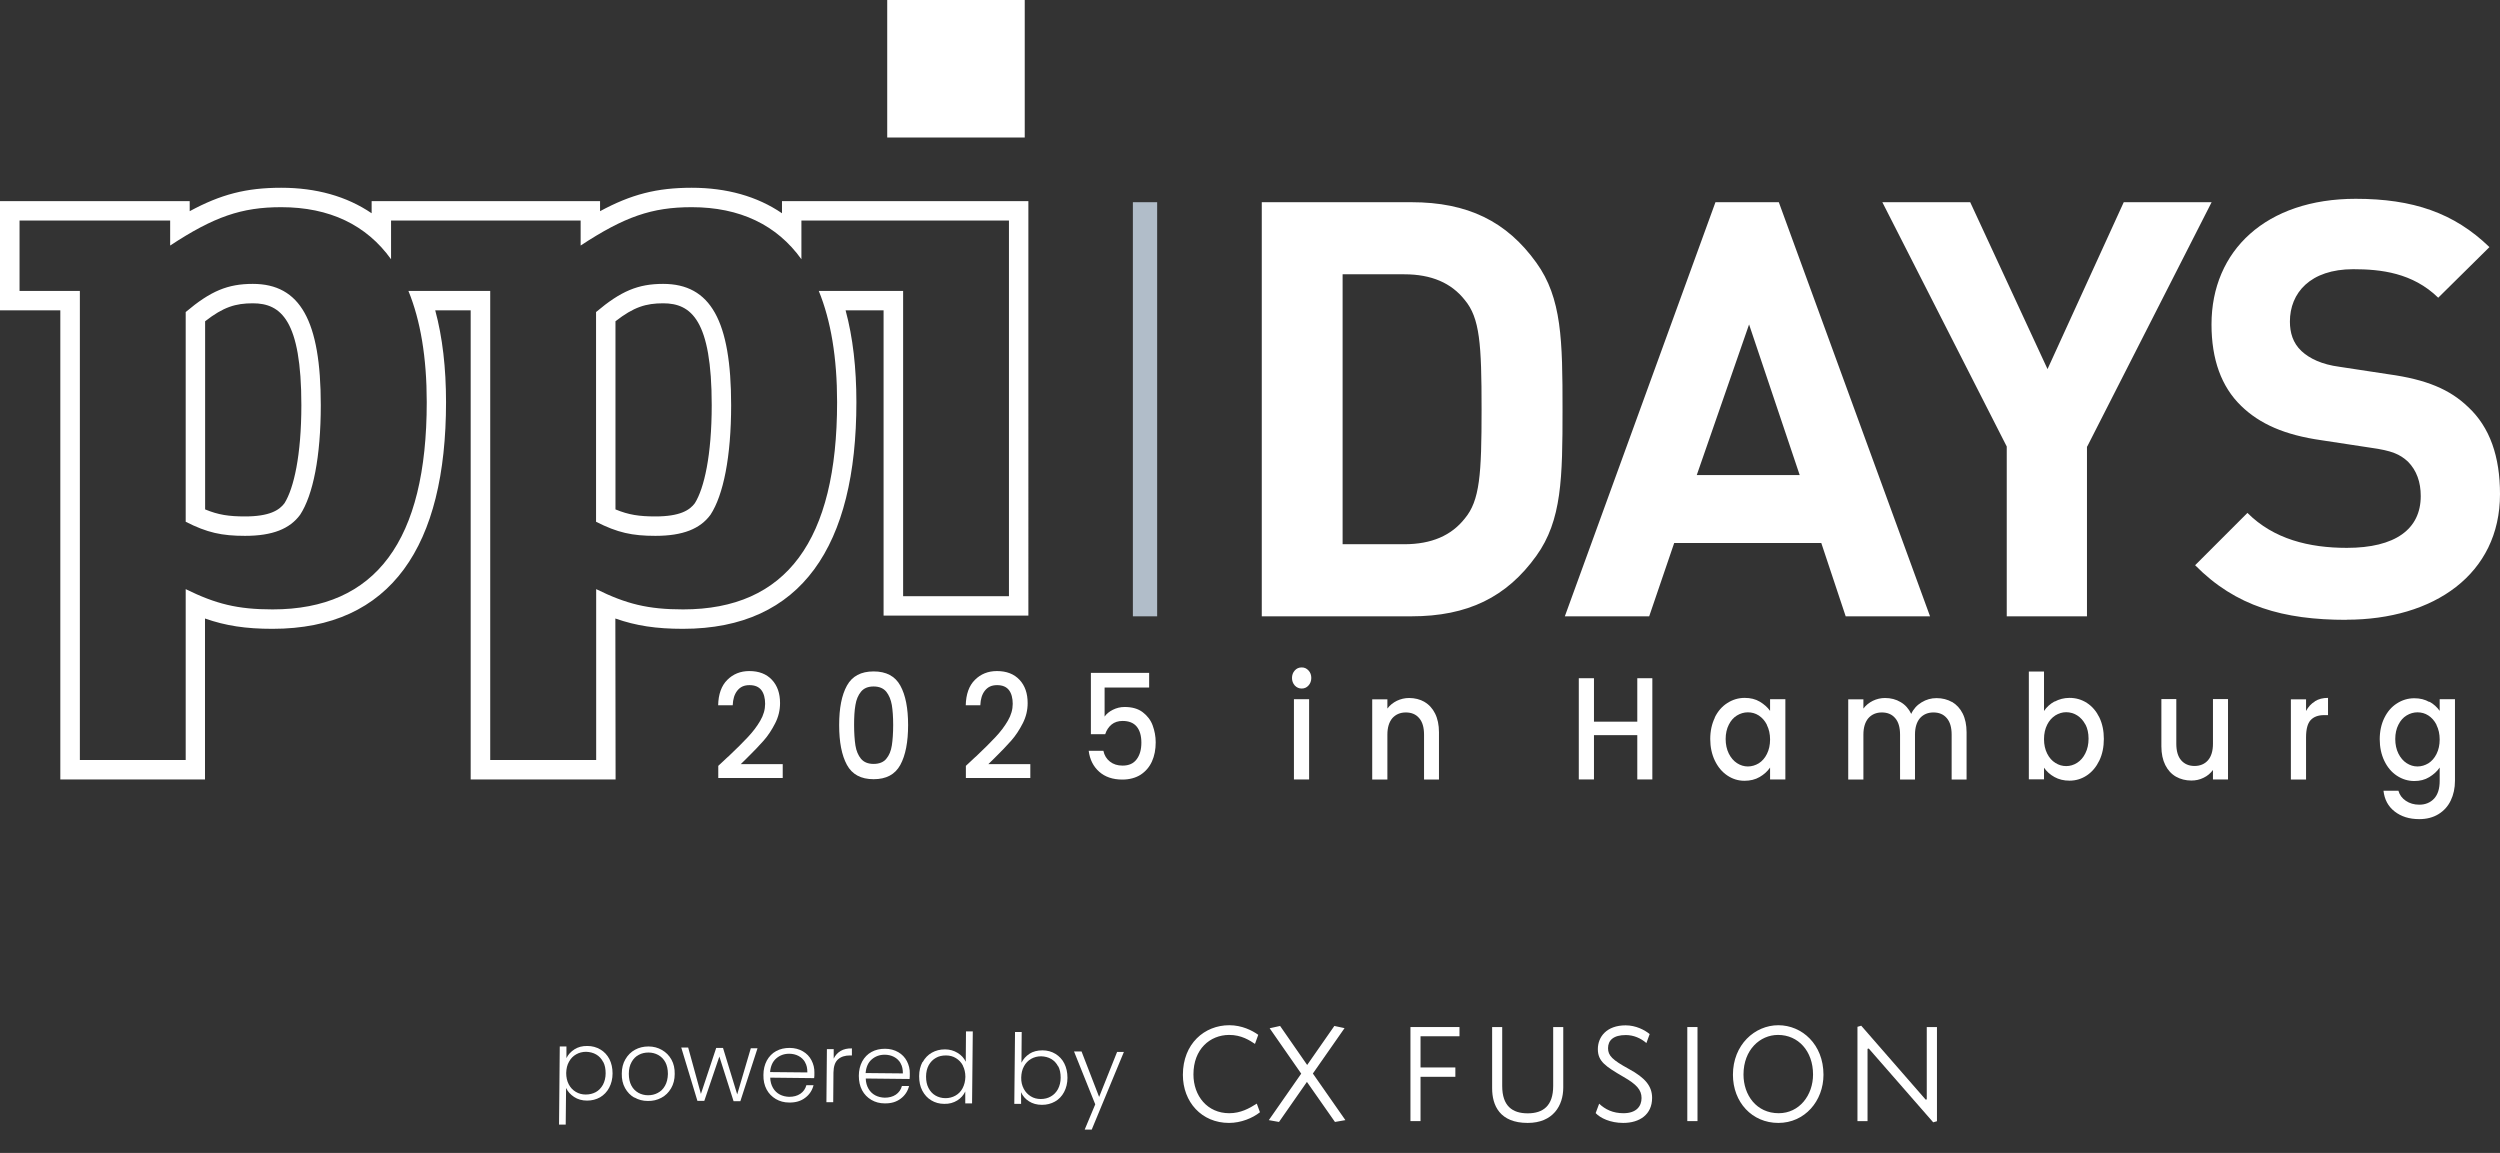 <?xml version="1.0" encoding="UTF-8"?> <svg xmlns="http://www.w3.org/2000/svg" xmlns:xlink="http://www.w3.org/1999/xlink" id="Layer_1" viewBox="0 0 205.98 94.99"><rect x="0" y="0" width="205.98" height="94.99" fill="#333333" stroke="none"/><defs><style> .cls-1 { fill: none; } .cls-2 { fill-rule: evenodd; } .cls-2, .cls-3 { fill: #fff; } .cls-4 { fill: #b1bdc9; } .cls-5 { clip-path: url(#clippath-1); } .cls-6 { clip-path: url(#clippath); } </style><clipPath id="clippath"><rect class="cls-1" x="97.46" y="82.79" width="63.13" height="12.2"></rect></clipPath><clipPath id="clippath-1"><rect class="cls-1" x="97.46" y="82.79" width="63.13" height="12.2"></rect></clipPath></defs><g><g><path class="cls-2" d="M64.43,16.57v1c-2.05-1.4-4.57-2.1-7.44-2.1s-4.98.54-7.55,1.93v-.83h-18.82v1c-2.06-1.4-4.57-2.1-7.45-2.1s-4.97.54-7.54,1.93v-.83H0v9h4.97v38.65h11.92v-13.26c1.71.6,3.36.85,5.56.85,9.81,0,14.3-6.86,14.3-18.68,0-2.81-.29-5.34-.89-7.56h2.92v38.65h11.94l-.02-13.26c1.71.6,3.36.85,5.57.85,9.8,0,14.29-6.86,14.29-18.68,0-2.81-.29-5.34-.89-7.56h3.13v25.15h11.93V16.57h-20.31ZM83.13,49.12h-8.72v-25.15h-6.95c1,2.44,1.51,5.5,1.51,9.16,0,11.41-4.18,17.08-12.69,17.08-2.91,0-4.68-.45-7.16-1.67v14.08h-8.73V23.97h-6.74c1,2.44,1.51,5.5,1.51,9.16,0,11.41-4.19,17.08-12.7,17.08-2.9,0-4.68-.45-7.16-1.67v14.08H6.58V23.97H1.61v-5.8h12.41v2.06c3.62-2.38,5.89-3.16,9.15-3.16,3.99,0,7.03,1.47,9.05,4.29v-3.19h15.62v2.06c3.62-2.38,5.88-3.16,9.15-3.16,3.98,0,7.02,1.47,9.04,4.29v-3.19h17.1v30.95Z"></path><path class="cls-2" d="M50.71,41.97c1.08.45,1.96.58,3.29.58,2.02,0,2.82-.51,3.25-1.09.77-1.23,1.39-3.95,1.39-8.08,0-7.01-1.69-8.39-4-8.39-1.41,0-2.42.3-3.93,1.48v15.5h0ZM49.11,25.71c2.06-1.74,3.47-2.32,5.53-2.32,3.9,0,5.6,3.03,5.6,9.99,0,4.26-.64,7.41-1.7,9.03-.85,1.16-2.27,1.74-4.54,1.74-1.91,0-3.12-.26-4.89-1.16v-17.28h0Z"></path><path class="cls-2" d="M16.9,41.97c1.08.45,1.96.58,3.29.58,2.01,0,2.82-.51,3.25-1.09.77-1.23,1.39-3.95,1.39-8.08,0-7.01-1.69-8.39-4-8.39-1.41,0-2.42.3-3.93,1.48v15.5h0ZM15.3,25.71c2.06-1.74,3.47-2.32,5.53-2.32,3.9,0,5.6,3.03,5.6,9.99,0,4.26-.64,7.41-1.7,9.03-.85,1.16-2.27,1.74-4.54,1.74-1.91,0-3.12-.26-4.89-1.16v-17.28h0Z"></path><polygon class="cls-3" points="73.1 0 84.43 0 84.43 11.33 73.1 11.33 73.1 0 73.1 0"></polygon></g><g><path class="cls-3" d="M59.98,62.36c.7-.66,1.25-1.21,1.65-1.64.4-.43.74-.87,1.01-1.34.27-.46.4-.93.4-1.39s-.1-.86-.31-1.13-.53-.41-.98-.41-.76.15-1,.45c-.24.3-.36.7-.38,1.21h-1.2c.02-.91.27-1.61.75-2.09.48-.48,1.08-.73,1.82-.73.79,0,1.41.24,1.86.72s.67,1.12.67,1.92c0,.58-.13,1.13-.4,1.66-.27.53-.58,1.01-.95,1.43-.37.42-.84.91-1.4,1.46l-.49.48h3.46v1.14h-5.31v-1l.79-.74Z"></path><path class="cls-3" d="M69.78,56.49c.43-.78,1.16-1.17,2.2-1.17s1.77.39,2.2,1.17c.43.78.64,1.86.64,3.25s-.21,2.49-.64,3.28c-.43.79-1.16,1.18-2.2,1.18s-1.77-.39-2.2-1.18c-.43-.79-.64-1.88-.64-3.28s.21-2.47.64-3.25ZM73.48,58.09c-.08-.45-.23-.81-.46-1.1-.23-.28-.58-.43-1.04-.43s-.8.14-1.04.43c-.23.28-.39.65-.46,1.1-.08.45-.11,1-.11,1.64s.04,1.24.11,1.69.23.82.46,1.1c.24.28.58.42,1.04.42s.81-.14,1.04-.42c.24-.28.39-.65.46-1.1s.11-1.02.11-1.69-.04-1.2-.11-1.64Z"></path><path class="cls-3" d="M80.38,62.36c.7-.66,1.25-1.21,1.65-1.64.4-.43.74-.87,1.01-1.34.27-.46.4-.93.4-1.39s-.1-.86-.31-1.13-.53-.41-.98-.41-.76.15-1,.45c-.24.3-.36.7-.38,1.21h-1.2c.02-.91.27-1.61.75-2.09.48-.48,1.08-.73,1.82-.73.79,0,1.41.24,1.86.72s.67,1.12.67,1.92c0,.58-.13,1.13-.4,1.66-.27.53-.58,1.01-.95,1.43-.37.42-.84.91-1.4,1.46l-.49.48h3.46v1.14h-5.31v-1l.79-.74Z"></path><path class="cls-3" d="M94.67,56.65h-3.66v2.39c.15-.22.38-.41.68-.56.3-.15.62-.23.97-.23.61,0,1.11.14,1.49.43.38.29.66.65.82,1.09.16.44.25.9.25,1.39,0,.59-.1,1.12-.31,1.58s-.52.82-.93,1.09c-.41.26-.92.4-1.51.4-.79,0-1.43-.22-1.91-.65s-.77-1-.86-1.72h1.21c.08.38.26.67.54.89.28.22.62.33,1.04.33.52,0,.9-.17,1.16-.52.26-.34.39-.8.39-1.37s-.13-1.02-.39-1.33c-.26-.31-.65-.46-1.16-.46-.36,0-.66.1-.9.29-.24.2-.42.46-.53.8h-1.18v-5.05h4.8v1.2Z"></path><path class="cls-3" d="M106.68,56.48c-.15-.17-.23-.38-.23-.62s.08-.46.23-.62c.15-.17.34-.25.57-.25s.4.08.56.25.23.38.23.62-.08.46-.23.62c-.15.17-.34.25-.56.25s-.41-.08-.57-.25ZM107.86,57.61v6.61h-1.25v-6.61h1.25Z"></path><path class="cls-3" d="M117.36,57.83c.38.22.67.54.88.96.21.42.32.94.32,1.54v3.9h-1.23v-3.7c0-.59-.13-1.05-.4-1.36-.27-.32-.64-.47-1.1-.47s-.83.16-1.11.47c-.27.32-.41.77-.41,1.36v3.7h-1.25v-6.61h1.25v.76c.2-.27.46-.48.78-.64.32-.15.65-.23,1.01-.23.47,0,.9.11,1.27.32Z"></path><path class="cls-3" d="M136.14,55.88v8.34h-1.24v-3.65h-3.57v3.65h-1.25v-8.34h1.25v3.58h3.57v-3.58h1.24Z"></path><path class="cls-3" d="M141.28,59.12c.25-.51.59-.91,1.03-1.19.43-.28.91-.43,1.44-.43.47,0,.89.1,1.24.31s.64.46.85.76v-.96h1.26v6.61h-1.26v-.98c-.21.31-.5.57-.86.78-.36.21-.78.31-1.25.31-.52,0-.99-.15-1.42-.44s-.77-.7-1.02-1.22c-.25-.52-.38-1.12-.38-1.78s.13-1.25.38-1.76ZM145.58,59.72c-.17-.34-.4-.59-.67-.77-.28-.18-.58-.26-.9-.26s-.62.09-.9.26c-.28.17-.5.42-.67.76-.17.33-.26.73-.26,1.18s.09.86.26,1.2c.17.34.4.61.68.79.28.18.58.27.89.27s.62-.09.9-.26c.28-.18.5-.43.67-.77.17-.34.26-.74.26-1.19s-.09-.85-.26-1.19Z"></path><path class="cls-3" d="M160.83,57.83c.37.22.67.54.88.96.21.42.32.94.32,1.54v3.9h-1.23v-3.7c0-.59-.13-1.05-.4-1.36-.27-.32-.64-.47-1.1-.47s-.83.16-1.11.47c-.27.32-.41.77-.41,1.36v3.7h-1.23v-3.7c0-.59-.13-1.05-.4-1.36-.27-.32-.64-.47-1.1-.47s-.83.16-1.11.47c-.27.32-.41.77-.41,1.36v3.7h-1.25v-6.61h1.25v.76c.2-.27.46-.48.78-.64.31-.15.65-.23,1-.23.48,0,.91.11,1.29.34.38.22.67.55.87.97.18-.4.47-.72.85-.95.39-.24.8-.35,1.24-.35.47,0,.9.11,1.27.32Z"></path><path class="cls-3" d="M169.28,57.81c.37-.2.78-.31,1.23-.31.53,0,1.01.14,1.44.42.43.28.77.68,1.02,1.19.25.52.37,1.11.37,1.77s-.12,1.26-.37,1.78c-.25.52-.59.93-1.02,1.22-.43.29-.91.44-1.44.44-.47,0-.88-.1-1.24-.3-.36-.2-.65-.46-.86-.77v.96h-1.25v-8.88h1.25v3.25c.21-.32.5-.58.87-.79ZM171.82,59.7c-.17-.33-.4-.58-.68-.76-.28-.17-.58-.26-.9-.26s-.61.09-.89.26c-.28.18-.51.43-.68.77-.17.34-.26.73-.26,1.19s.09.85.26,1.19c.17.34.4.6.68.77.28.18.58.26.89.26s.62-.09.9-.27c.28-.18.51-.44.68-.79.17-.34.26-.74.26-1.2s-.09-.85-.26-1.18Z"></path><path class="cls-3" d="M183.57,57.61v6.61h-1.24v-.78c-.2.27-.45.49-.77.64-.32.16-.65.23-1.01.23-.47,0-.9-.11-1.27-.32-.38-.22-.67-.54-.88-.96-.21-.42-.32-.94-.32-1.54v-3.89h1.23v3.68c0,.59.13,1.05.4,1.36s.64.47,1.1.47.84-.16,1.11-.47.41-.77.41-1.36v-3.68h1.24Z"></path><path class="cls-3" d="M190.73,57.78c.3-.19.66-.28,1.08-.28v1.42h-.32c-.49,0-.86.14-1.11.41-.25.27-.38.74-.38,1.42v3.48h-1.25v-6.61h1.25v.96c.18-.34.42-.6.73-.79Z"></path><path class="cls-3" d="M200.16,57.81c.36.2.64.46.85.76v-.96h1.26v6.72c0,.61-.12,1.15-.35,1.63s-.57.85-1.01,1.12-.97.41-1.58.41c-.82,0-1.49-.21-2.03-.63-.54-.42-.84-.99-.92-1.71h1.23c.09.34.3.62.61.83.31.21.68.32,1.11.32.5,0,.91-.17,1.22-.5.31-.34.46-.82.46-1.46v-1.1c-.21.31-.5.57-.86.79s-.77.32-1.23.32c-.52,0-1-.15-1.44-.44s-.78-.7-1.03-1.22c-.25-.52-.38-1.12-.38-1.78s.13-1.25.38-1.76c.25-.51.59-.91,1.03-1.19.43-.28.91-.43,1.44-.43.47,0,.88.1,1.24.31ZM200.75,59.72c-.17-.34-.4-.59-.67-.77-.28-.18-.58-.26-.9-.26s-.62.09-.9.26c-.28.17-.5.42-.67.76-.17.33-.26.73-.26,1.18s.09.86.26,1.2c.17.34.4.61.68.79.28.18.58.27.89.27s.62-.09.9-.26c.28-.18.5-.43.67-.77.17-.34.26-.74.26-1.19s-.09-.85-.26-1.19Z"></path></g><path class="cls-3" d="M126.58,45.8c-2.44,3.4-5.65,4.98-10.3,4.98h-12.32V16.66h12.32c4.65,0,7.86,1.58,10.3,4.98,2.11,2.92,2.16,6.42,2.16,12.08s-.05,9.15-2.16,12.08ZM120.68,24.71c-1.1-1.39-2.73-2.11-4.98-2.11h-5.08v22.24h5.08c2.25,0,3.88-.72,4.98-2.11,1.25-1.49,1.39-3.64,1.39-9.01s-.14-7.52-1.39-9.01ZM152.07,50.78l-2.01-6.04h-12.12l-2.06,6.04h-6.95l12.41-34.12h5.22l12.46,34.12h-6.95ZM144.11,26.73l-4.31,12.41h8.48l-4.17-12.41ZM171.95,36.79v13.99h-6.61v-13.99l-10.25-20.13h7.24l6.37,13.75,6.28-13.75h7.24l-10.25,20.13ZM193.32,51.07c-5.18,0-9.11-1.1-12.46-4.5l4.31-4.31c2.16,2.16,5.08,2.88,8.19,2.88,3.98,0,6.09-1.53,6.09-4.27,0-1.15-.34-2.11-1.05-2.83-.67-.62-1.34-.91-3.07-1.15l-4.07-.62c-3.02-.43-5.08-1.34-6.61-2.83-1.63-1.58-2.44-3.83-2.44-6.71,0-6.09,4.5-10.35,11.88-10.35,4.7,0,8.1,1.15,11.02,3.98l-4.22,4.17c-2.11-2.06-4.74-2.35-7-2.35-3.55,0-5.22,1.96-5.22,4.31,0,.91.24,1.77.96,2.44.67.62,1.68,1.1,3.12,1.29l4.07.62c3.11.43,5.03,1.25,6.52,2.68,1.82,1.68,2.64,4.12,2.64,7.19,0,6.61-5.46,10.35-12.65,10.35Z"></path><rect class="cls-4" x="93.34" y="16.66" width="2" height="34.12"></rect></g><g><g><path class="cls-3" d="M47.32,86.46c.3-.19.66-.29,1.08-.28.39,0,.75.1,1.07.29.32.19.56.45.74.79.17.34.26.73.26,1.18,0,.45-.1.84-.28,1.18-.18.34-.43.6-.75.79-.32.18-.68.27-1.07.27-.41,0-.77-.1-1.07-.3-.3-.2-.52-.44-.66-.74l-.03,3.02h-.55s.06-6.44.06-6.44h.55s0,.96,0,.96c.14-.29.36-.53.67-.73ZM49.69,87.49c-.14-.27-.33-.47-.57-.61-.24-.14-.52-.21-.83-.22-.3,0-.57.07-.82.21-.25.14-.45.35-.59.61-.15.26-.22.57-.23.93,0,.35.07.66.21.93.14.27.34.48.58.62.25.15.52.22.82.22.31,0,.59-.07.83-.2s.44-.34.59-.61c.14-.27.22-.58.22-.94,0-.36-.06-.68-.2-.94Z"></path><path class="cls-3" d="M52.27,90.44c-.33-.19-.58-.45-.77-.79-.19-.34-.28-.74-.27-1.19,0-.45.1-.85.3-1.19.2-.34.46-.6.79-.78.33-.18.7-.27,1.11-.27s.78.1,1.11.29c.33.19.59.45.78.79.19.34.28.74.27,1.19,0,.45-.1.84-.3,1.18s-.46.6-.8.78c-.34.18-.71.27-1.12.26-.41,0-.78-.1-1.1-.29ZM54.19,90.05c.25-.13.45-.32.6-.59.15-.26.23-.59.24-.97,0-.38-.07-.71-.21-.97-.15-.27-.34-.46-.59-.6-.24-.13-.51-.2-.8-.2-.29,0-.56.06-.8.19-.25.13-.44.32-.59.59-.15.26-.23.59-.23.97,0,.38.07.71.21.97.14.27.34.46.58.6.24.13.51.2.79.2.29,0,.56-.06.8-.19Z"></path><path class="cls-3" d="M62.41,86.38l-1.41,4.35h-.56s-1.17-3.68-1.17-3.68l-1.24,3.65h-.57s-1.33-4.39-1.33-4.39h.57s1.05,3.82,1.05,3.82l1.26-3.79h.56s1.17,3.83,1.17,3.83l1.12-3.8h.55Z"></path><path class="cls-3" d="M67.08,88.83l-3.62-.04c.01.33.09.61.23.85.14.24.33.42.56.54.23.12.49.18.77.19.36,0,.67-.08.92-.25.25-.17.42-.41.5-.71h.59c-.11.43-.34.78-.69,1.04-.35.27-.79.4-1.32.39-.41,0-.78-.1-1.1-.29-.32-.19-.58-.45-.76-.79-.18-.34-.27-.74-.26-1.19,0-.45.1-.85.28-1.19.19-.34.44-.6.77-.78.33-.18.7-.26,1.11-.26s.78.1,1.09.28c.31.18.55.43.71.74s.25.65.24,1.02c0,.19,0,.34-.02.44ZM66.34,87.53c-.13-.23-.32-.41-.55-.53s-.49-.18-.77-.18c-.42,0-.77.13-1.07.39-.3.26-.46.64-.5,1.12l3.07.03c0-.33-.05-.6-.19-.83Z"></path><path class="cls-3" d="M69.26,86.59c.25-.15.57-.22.93-.21v.58s-.16,0-.16,0c-.41,0-.73.1-.98.32-.25.22-.37.58-.38,1.09l-.02,2.44h-.56s.04-4.37.04-4.37h.56s0,.78,0,.78c.13-.27.32-.48.57-.63Z"></path><path class="cls-3" d="M74.95,88.9l-3.62-.04c.01.33.09.61.23.85.14.24.33.42.56.54.23.12.49.18.77.19.36,0,.67-.08.92-.25.25-.17.42-.41.5-.71h.59c-.11.43-.34.78-.69,1.04-.35.27-.79.4-1.32.39-.41,0-.78-.1-1.1-.29-.32-.19-.58-.45-.76-.79s-.27-.74-.27-1.19c0-.45.1-.85.28-1.19.19-.34.44-.6.77-.78.33-.18.7-.26,1.11-.26s.78.1,1.09.28c.31.18.55.43.71.74s.25.65.24,1.02c0,.19,0,.34-.02.44ZM74.21,87.61c-.13-.23-.32-.41-.55-.53-.23-.12-.49-.18-.77-.18-.42,0-.77.13-1.07.39-.3.26-.46.64-.5,1.12l3.07.03c0-.33-.05-.6-.19-.83Z"></path><path class="cls-3" d="M76.02,87.51c.19-.34.44-.6.76-.78.32-.18.68-.27,1.08-.27.38,0,.73.1,1.04.29.31.19.53.43.67.73l.02-2.5h.56s-.06,5.93-.06,5.93h-.56s0-.98,0-.98c-.14.3-.36.55-.66.74-.31.19-.66.29-1.07.28-.4,0-.76-.1-1.07-.29-.32-.19-.56-.46-.74-.8s-.26-.74-.26-1.19c0-.45.1-.84.28-1.18ZM79.34,87.8c-.14-.27-.34-.47-.58-.62s-.52-.22-.82-.22c-.31,0-.59.06-.83.2-.25.14-.44.34-.59.6-.14.26-.22.58-.22.94,0,.36.06.67.2.94.14.27.33.48.57.62.24.14.52.22.83.22.3,0,.57-.07.82-.21s.45-.34.59-.61.22-.57.23-.93c0-.35-.07-.66-.21-.93Z"></path><path class="cls-3" d="M84.82,86.82c.3-.19.66-.28,1.07-.28.4,0,.76.1,1.07.29.31.19.56.45.73.79.17.34.26.73.26,1.18,0,.45-.1.84-.28,1.18-.18.34-.43.6-.75.78-.32.18-.68.27-1.07.27-.42,0-.77-.1-1.07-.29-.3-.19-.52-.44-.65-.75v.96s-.56,0-.56,0l.06-5.92h.55s-.02,2.53-.02,2.53c.15-.3.37-.55.67-.74ZM87.18,87.86c-.14-.27-.33-.47-.57-.61-.24-.14-.52-.21-.83-.22-.3,0-.57.07-.82.21s-.45.35-.59.61c-.15.27-.22.57-.23.93s.07.66.21.93c.14.27.34.47.58.62s.52.22.82.22c.31,0,.59-.07.83-.21.25-.14.44-.34.59-.61.14-.27.22-.58.22-.94,0-.36-.06-.68-.2-.94Z"></path><path class="cls-3" d="M92.6,86.67l-2.65,6.4h-.58s.87-2.08.87-2.08l-1.75-4.36h.62s1.45,3.75,1.45,3.75l1.48-3.71h.58Z"></path></g><g id="Logo_negativ_2"><g class="cls-6"><g class="cls-5"><path class="cls-3" d="M103.4,86.01c-.41-.27-1.11-.75-2.14-.74-1.57.01-2.93,1.17-2.93,3.25,0,1.78,1.15,3.2,2.95,3.2.95,0,1.65-.4,2.27-.79l.26.71c-.6.48-1.56.88-2.55.88-2.25,0-3.8-1.72-3.8-3.96,0-2.58,1.79-4.09,3.82-4.09,1.04,0,1.89.43,2.39.79l-.27.75ZM107.69,87.76l2.25-3.23.84.18-2.61,3.74,2.68,3.84-.86.15-2.31-3.3-2.3,3.3-.84-.15,2.67-3.83-2.6-3.74.86-.19,2.24,3.23Z"></path><polygon class="cls-3" points="120.25 85.38 117.04 85.38 117.04 87.95 119.91 87.95 119.91 88.72 117.04 88.72 117.04 92.37 116.21 92.37 116.21 84.62 120.25 84.62 120.25 85.38"></polygon><path class="cls-3" d="M128.8,89.61c0,1.48-.84,2.91-2.93,2.91-2.3,0-2.93-1.44-2.93-2.85v-5.05h.83v4.86c0,1.64.83,2.25,2.1,2.25s2.1-.62,2.1-2.25v-4.86h.83v4.99Z"></path><path class="cls-3" d="M131.75,90.93c.51.48,1.14.79,2.01.79,1.06,0,1.49-.57,1.49-1.25s-.42-1.13-1.48-1.74c-1.49-.87-2.12-1.28-2.12-2.29s.72-1.96,2.29-1.96c.84,0,1.57.38,1.98.72l-.27.74c-.47-.41-1.06-.66-1.7-.66-1.01,0-1.46.43-1.46,1.08,0,.62.36.97,1.71,1.71,1.37.74,1.92,1.43,1.92,2.39,0,1.37-1.03,2.06-2.38,2.06-1.06,0-1.89-.4-2.27-.81l.29-.78Z"></path><rect class="cls-3" x="139.02" y="84.62" width=".84" height="7.75"></rect><path class="cls-3" d="M146.52,92.52c-2.16,0-3.74-1.7-3.74-3.97,0-2.47,1.8-4.08,3.74-4.08s3.72,1.57,3.72,4.08c0,2.16-1.54,3.97-3.72,3.97M146.49,85.27c-1.47,0-2.84,1.22-2.84,3.26,0,1.7,1.07,3.19,2.9,3.19,1.71,0,2.83-1.49,2.83-3.19,0-1.93-1.22-3.26-2.88-3.26"></path><polygon class="cls-3" points="158.66 90.6 158.75 90.58 158.75 84.62 159.59 84.62 159.59 92.38 159.28 92.47 153.97 86.39 153.87 86.42 153.87 92.37 153.04 92.37 153.04 84.6 153.35 84.51 158.66 90.6"></polygon></g></g></g></g></svg> 